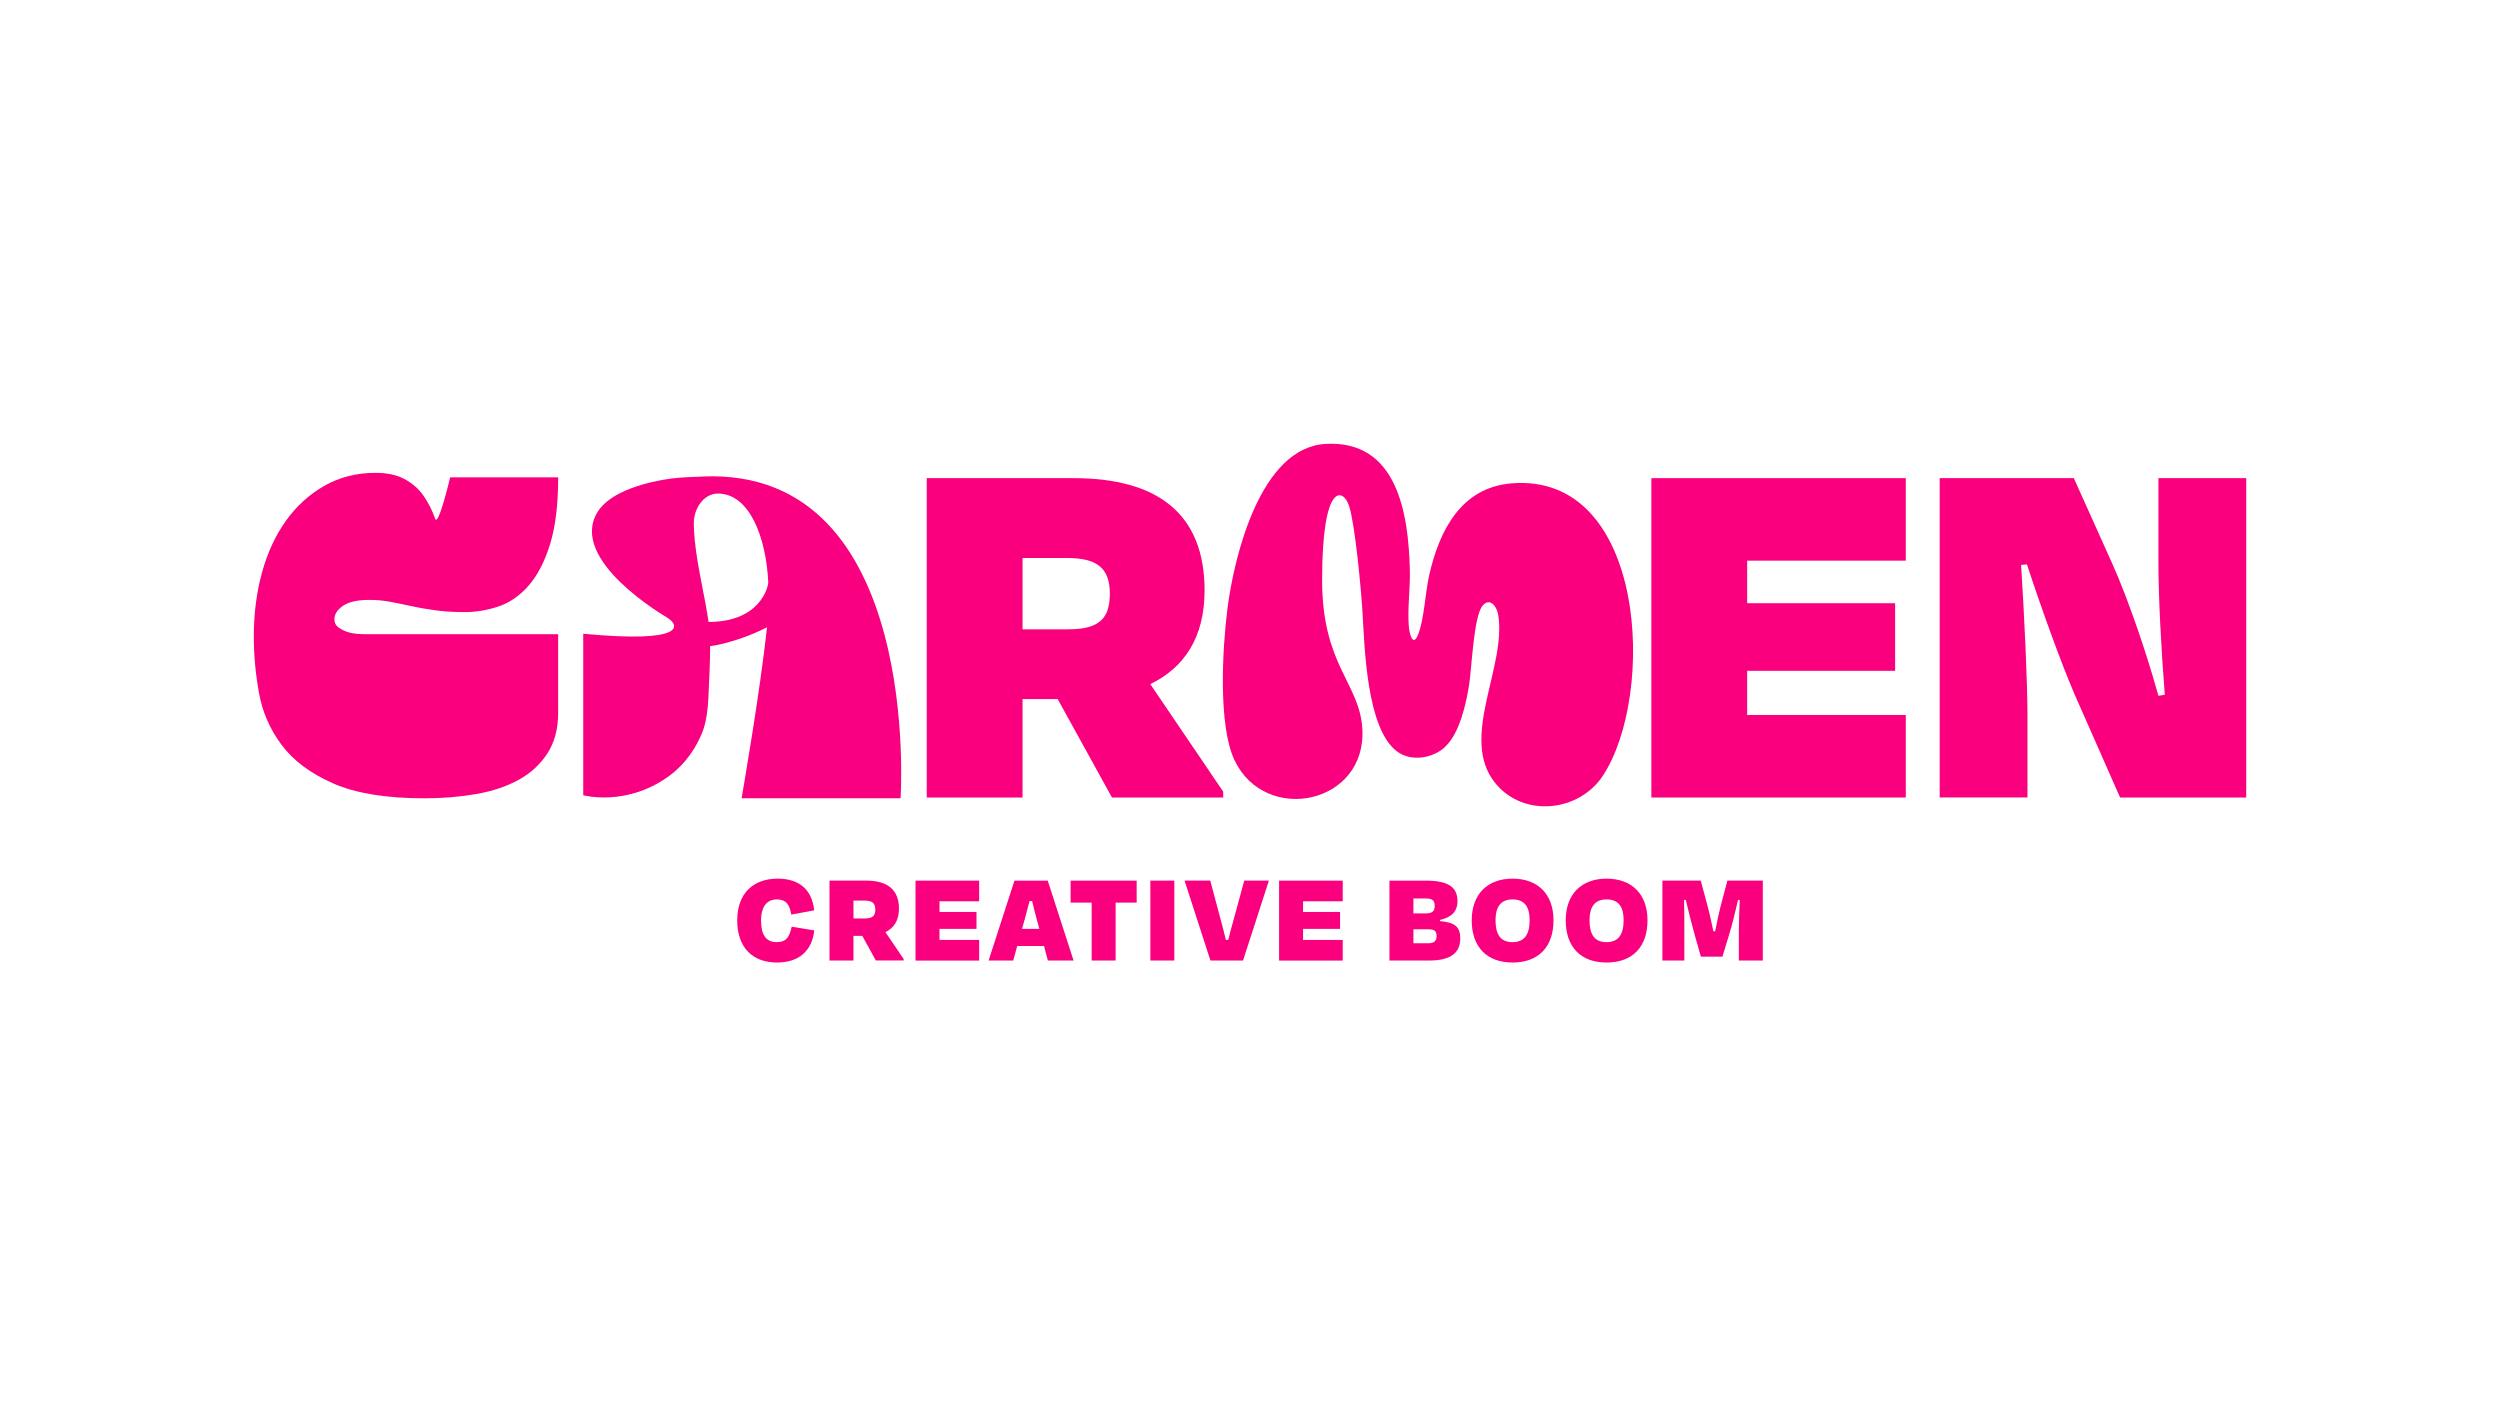 <?xml version="1.0" encoding="UTF-8"?>
<svg id="Layer_1" data-name="Layer 1" xmlns="http://www.w3.org/2000/svg" viewBox="0 0 759.33 427.12">
  <defs>
    <style>
      .cls-1 {
        fill: #fa007f;
      }

      .cls-2 {
        fill: #f8007f;
      }
    </style>
  </defs>
  <g>
    <path class="cls-1" d="M223.92,279.53c0-8.17,4.85-12.66,12.29-12.66,6.51,0,10.43,3.32,11.08,9.63l-6.96,1.29c-.49-3.07-1.62-4.61-4.37-4.61-3.52,0-4.81,2.91-4.81,6.35,0,4.13,1.33,6.63,4.77,6.63,2.91,0,3.88-1.58,4.53-4.69l6.87,1.13c-.69,6.31-4.77,9.75-11.32,9.75-7.56,0-12.09-4.69-12.09-12.82Z"/>
    <path class="cls-1" d="M261.89,284.26h-2.67v7.48h-7.28v-24.27h11.16c6.39,0,9.95,2.71,9.95,8.53,0,3.56-1.54,5.86-4.12,7.12l5.54,8.17v.44h-8.45l-4.12-7.48ZM259.23,273.54v5.42h3.48c2.39,0,3.15-.85,3.15-2.71,0-1.98-1.01-2.71-3.28-2.71h-3.36Z"/>
    <path class="cls-1" d="M278.07,267.48h19.33v6.27h-12.05v3.24h11.24v5.14h-11.24v3.36h12.05v6.27h-19.33v-24.27Z"/>
    <path class="cls-1" d="M317.09,287.34h-8.13l-1.21,4.41h-7.48l7.85-24.27h10.11l7.85,24.27h-7.81l-1.17-4.41ZM310.42,282.12h5.26l-.81-2.99c-.49-1.82-.97-3.64-1.37-5.42h-.81c-.44,1.78-.93,3.6-1.42,5.42l-.85,2.99Z"/>
    <path class="cls-1" d="M325.18,267.48h20.06v6.67h-6.39v17.59h-7.28v-17.59h-6.39v-6.67Z"/>
    <path class="cls-1" d="M349.4,291.74v-24.27h7.28v24.27h-7.28Z"/>
    <path class="cls-1" d="M367.64,291.74l-7.85-24.27h7.81l3.36,12.62c.49,1.82.97,3.6,1.37,5.38h.73c.44-1.78.89-3.56,1.42-5.38l3.44-12.62h7.48l-7.85,24.27h-9.91Z"/>
    <path class="cls-1" d="M388.5,267.48h19.33v6.27h-12.05v3.24h11.24v5.14h-11.24v3.36h12.05v6.27h-19.33v-24.27Z"/>
    <path class="cls-1" d="M422.02,267.48h11.12c6.67,0,9.54,1.94,9.54,6.19,0,3.24-1.86,4.97-5.3,5.74v.36c4.65.4,6.15,1.82,6.15,5.3,0,4.04-2.59,6.67-9.26,6.67h-12.25v-24.27ZM429.3,272.9v4.53h3.72c1.98,0,2.75-.61,2.75-2.31,0-1.58-.69-2.22-2.63-2.22h-3.84ZM429.3,282.24v4.25h4.73c1.58,0,2.31-.81,2.31-2.1,0-1.46-.49-2.14-2.43-2.14h-4.61Z"/>
    <path class="cls-1" d="M447.01,279.53c0-8.01,4.85-12.66,12.42-12.66s12.42,4.65,12.42,12.66-4.49,12.82-12.42,12.82-12.42-4.81-12.42-12.82ZM464.6,279.49c0-3.88-1.42-6.31-5.18-6.31s-5.18,2.47-5.18,6.31c0,4.21,1.42,6.67,5.14,6.67s5.22-2.43,5.22-6.67Z"/>
    <path class="cls-1" d="M475.56,279.53c0-8.01,4.85-12.66,12.42-12.66s12.42,4.65,12.42,12.66-4.49,12.82-12.42,12.82-12.42-4.81-12.42-12.82ZM493.15,279.49c0-3.88-1.42-6.31-5.18-6.31s-5.18,2.47-5.18,6.31c0,4.21,1.42,6.67,5.14,6.67s5.22-2.43,5.22-6.67Z"/>
    <path class="cls-1" d="M511.59,291.74h-6.67v-24.27h11.65l2.18,8.09c.4,1.5,1.05,4.37,1.66,7.32h.53c.57-2.95,1.25-5.99,1.66-7.6l2.06-7.81h10.76v24.27h-7.28v-8.9c0-3.07.16-6.51.28-9.5h-.53c-.73,3.28-1.62,7-2.79,10.84l-1.94,6.39h-6.55l-1.86-6.59c-1.13-4.04-1.98-7.44-2.71-10.64h-.53c.08,2.99.08,6.43.08,9.5v8.9Z"/>
  </g>
  <g>
    <path class="cls-1" d="M501.57,145.23h77.28v25.06h-48.18v12.93h44.94v20.53h-44.94v13.42h48.18v25.06h-77.28v-97Z"/>
    <path class="cls-1" d="M630.04,210.7c-3.72-8.57-10.02-25.87-14.39-39.28l-1.78.16c.97,15.04,1.94,35.57,1.94,46.07v24.57h-26.67v-97h40.74l11.64,25.87c5.01,11.15,10.67,27.97,14.06,40.25l1.94-.32c-1.13-14.06-1.94-30.23-1.94-40.25v-25.54h26.67v97h-38.31l-13.9-31.52Z"/>
    <path class="cls-1" d="M321.25,212.32h-10.67v29.91h-29.1v-97h44.62c25.54,0,39.77,10.83,39.77,34.11,0,14.23-6.14,23.44-16.49,28.45l22.15,32.66v1.78h-33.79l-16.49-29.91ZM310.58,169.48v21.66h13.9c9.54,0,12.61-3.4,12.61-10.83,0-7.92-4.04-10.83-13.1-10.83h-13.42Z"/>
    <path class="cls-1" d="M169.53,192.62v23.91c0,4.85-1.09,8.95-3.26,12.29-2.17,3.34-5.08,6.02-8.72,8.03-3.65,2.01-7.94,3.46-12.89,4.32-4.95.87-10.2,1.3-15.75,1.3-11.63,0-20.88-1.51-27.73-4.53-6.86-3.02-12.07-6.91-15.63-11.67-3.56-4.76-5.86-10.04-6.9-15.86-1.04-5.81-1.56-11.51-1.56-17.09,0-6.86.82-13.32,2.47-19.36,1.65-6.04,4.08-11.3,7.29-15.79,3.21-4.48,7.12-8.03,11.72-10.64,4.6-2.61,9.77-3.91,15.5-3.91,3.47,0,6.38.62,8.72,1.85,2.34,1.24,4.25,2.88,5.73,4.94,1.47,2.06,2.69,4.44,3.65,7.14.95,2.7,4.56-12.56,4.56-12.56h32.81c0,8.24-.83,15.01-2.47,20.32-1.65,5.31-3.82,9.5-6.51,12.56-2.69,3.07-5.73,5.17-9.11,6.32-3.38,1.14-6.82,1.72-10.29,1.72s-6.29-.18-8.99-.55c-2.69-.37-5.17-.8-7.42-1.3-2.26-.5-4.39-.94-6.38-1.3-2-.37-4.04-.55-6.12-.55-3.65,0-6.34.6-8.07,1.79-1.74,1.19-2.6,2.56-2.6,4.12s.82,2.34,2.47,3.21c1.65.87,3.86,1.3,6.64,1.3h58.85Z"/>
    <path class="cls-1" d="M438.82,226.95c-3.74,3.43-10.22,4.44-14.44,1.33-9.38-6.89-9.9-31.84-10.57-42.74-.4-6.47-2.22-26.18-4.03-31.81-1.77-5.53-8.21-7.57-8.21,22.47,0,25.79,11.27,31.16,12.2,44.93,1.57,23.18-29.48,29.54-38.83,9.72-5-10.59-3.64-34.08-2.14-45.87,2-15.8,9.94-49.02,29.81-50.15,21.91-1.24,25.16,21.34,25.61,38.14.15,5.66-.74,11.68-.33,17.18.15,2.05,1.19,6.76,2.86,2.53,1.84-4.67,2.15-12.77,3.37-18.08,3.05-13.37,9.58-26.49,24.92-27.78,41.05-3.45,44.03,64.14,27.81,88.78-7.31,11.11-24.21,12.82-32.76,2.17-10.98-13.68,3.65-35.35.94-51.18-.42-2.47-2.62-5.26-4.76-2.58-2.68,3.35-3.24,18.77-4.03,23.85-.91,5.87-2.9,14.95-7.42,19.08Z"/>
    <path class="cls-2" d="M213.34,144.75s-6.38.18-9.29.57c-7.24.98-18.66,3.76-22.6,10.27-8.81,14.54,20.33,31.45,21.13,31.95,4.03,2.47,5.67,7.91-25.43,4.95v49.05s12.86,3.52,25.63-5.53c5.88-4.16,8.97-9.64,10.56-13.65,1.24-3.13,1.66-7.24,1.8-9.96.24-4.73.56-11.98.55-16.13.31,0,8.26-1.14,17.26-5.73-1.99,19.16-7.7,51.92-7.7,51.92h48.28s6.84-100.65-60.18-97.73ZM215.21,188.9c-1.01-7.23-3.37-16.54-4.19-24.77-.2-2.03-.28-3.78-.29-5.27-.01-4.34,2.96-8.94,7.3-8.95,9.62-.02,14.64,13.25,15.32,26.87.06,1.25-2.29,12.12-18.15,12.12Z"/>
  </g>
</svg>